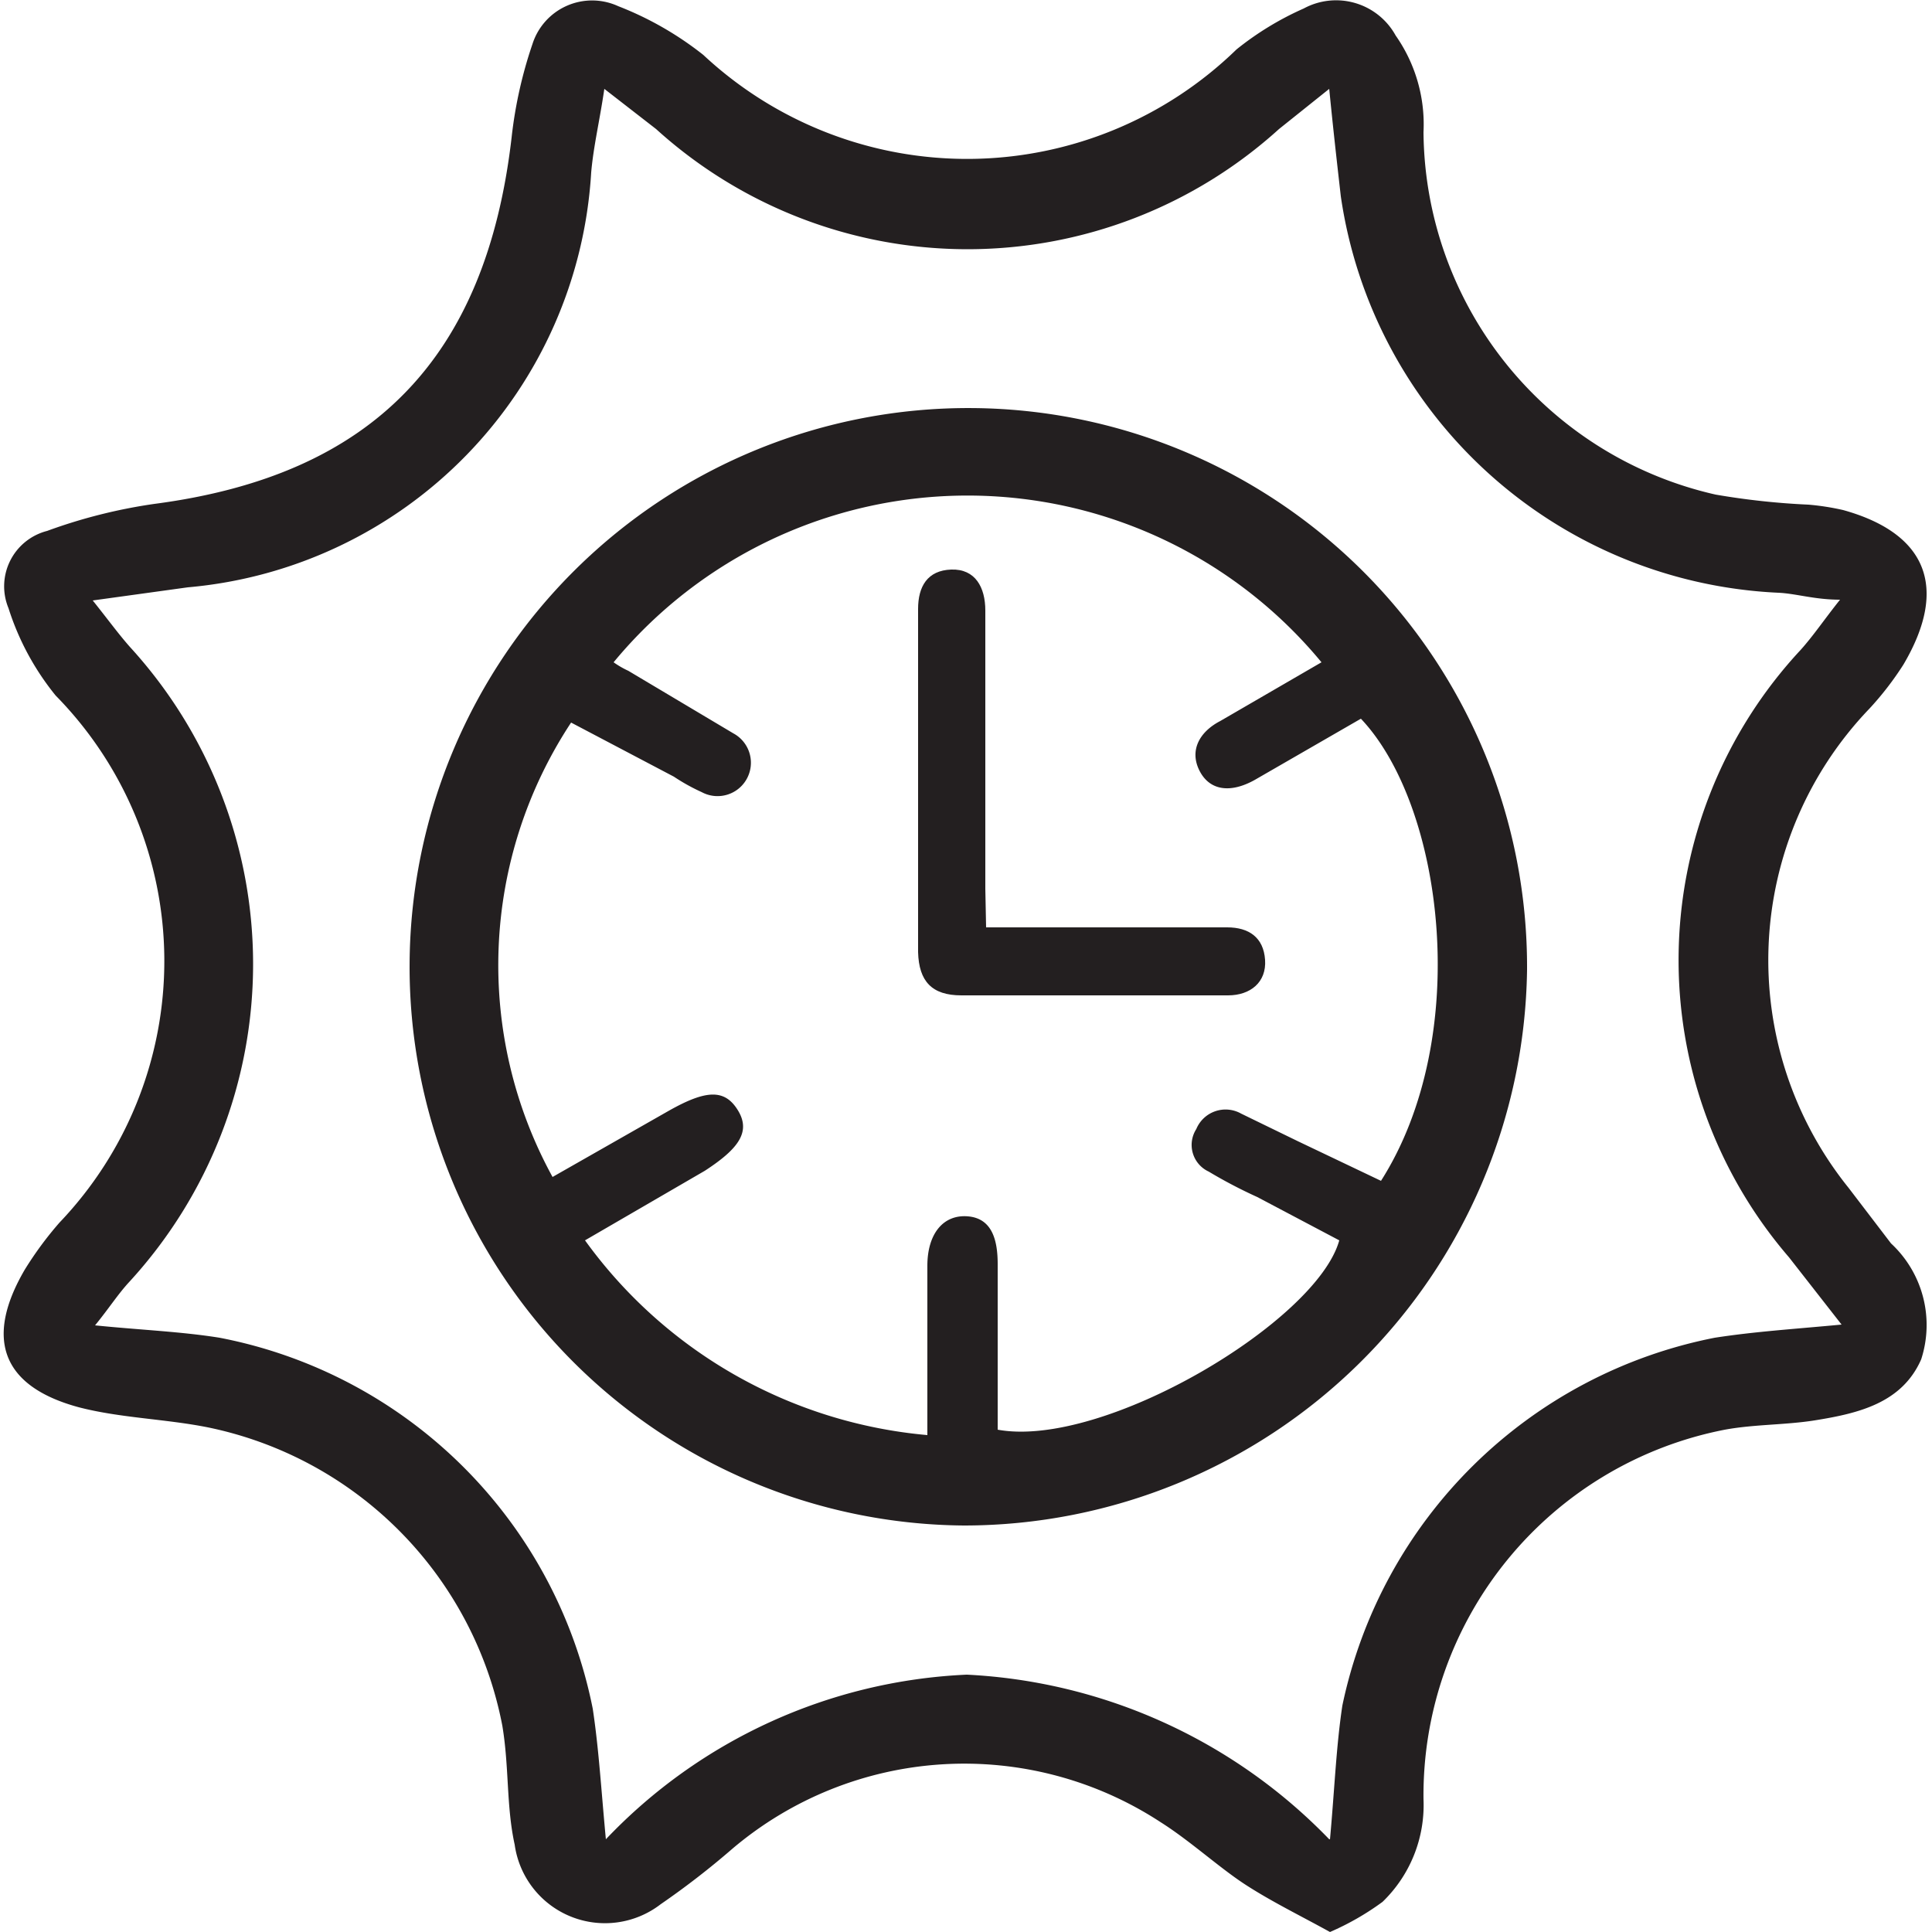 <svg viewBox="0 0 25 25" xmlns="http://www.w3.org/2000/svg" data-name="Layer 1" id="Layer_1"><defs><style>.cls-1{fill:#231f20;}</style></defs><g data-name="5KfzXO.tif" id="_5KfzXO.tif"><path d="M17.21,25c-.38-.21-.75-.39-1.09-.61s-.72-.57-1.1-.81a4.64,4.64,0,0,0-5.54.34,10.52,10.52,0,0,1-.93.72,1.18,1.18,0,0,1-1.89-.77c-.11-.5-.07-1-.16-1.54a4.88,4.88,0,0,0-3.81-3.86c-.55-.11-1.13-.12-1.67-.26-1-.27-1.22-.89-.7-1.78a4.57,4.57,0,0,1,.45-.61A4.9,4.9,0,0,0,.72,9,3.44,3.44,0,0,1,.11,7.87a.74.74,0,0,1,.5-1A6.87,6.87,0,0,1,2,6.52c2.82-.37,4.29-1.89,4.62-4.74A5.66,5.66,0,0,1,6.89.57.81.81,0,0,1,8,.08,4.25,4.25,0,0,1,9.1.71,5,5,0,0,0,16,.64a3.9,3.9,0,0,1,.87-.53.88.88,0,0,1,1.19.35,2,2,0,0,1,.36,1.25A4.85,4.85,0,0,0,22.2,6.4a9.57,9.57,0,0,0,1.2.13,3.25,3.25,0,0,1,.45.07c1.08.3,1.37,1,.78,2a4,4,0,0,1-.44.57,4.7,4.7,0,0,0-.27,6.2l.55.72a1.44,1.44,0,0,1,.39,1.5c-.25.57-.82.7-1.38.79-.38.06-.78.05-1.16.12a4.82,4.82,0,0,0-3.9,4.78,1.74,1.74,0,0,1-.53,1.33A3.48,3.48,0,0,1,17.21,25Zm0-1.2c.06-.66.08-1.2.16-1.73a6.13,6.13,0,0,1,4.82-4.76c.52-.08,1-.11,1.64-.17l-.68-.87a5.89,5.89,0,0,1,.15-7.86c.17-.19.31-.4.51-.65-.33,0-.57-.08-.8-.09a6,6,0,0,1-5.66-5.13c-.05-.44-.1-.88-.15-1.39l-.65.52a6,6,0,0,1-8.06,0l-.67-.52c-.06.41-.14.74-.17,1.08A5.73,5.73,0,0,1,2.43,7.6L1.2,7.77c.2.25.33.43.48.6a6.08,6.08,0,0,1,0,8.21c-.15.16-.27.35-.45.57.59.06,1.11.08,1.61.16a6.1,6.1,0,0,1,4.83,4.8c.08.53.11,1.06.17,1.69a6.86,6.86,0,0,1,4.67-2.13A7,7,0,0,1,17.2,23.8Z" class="cls-1"></path><path d="M12.47,19.74a7.23,7.23,0,1,1,7.29-7.19A7.29,7.29,0,0,1,12.47,19.74ZM17.61,9.3l-1.37.79c-.32.18-.59.14-.72-.12s0-.5.27-.64l1.31-.76a5.94,5.94,0,0,0-9.16,0,1.18,1.18,0,0,0,.19.11l1.36.81a.43.43,0,1,1-.41.76,2.53,2.53,0,0,1-.36-.2L7.39,9.35a5.7,5.7,0,0,0-.24,5.88l1.51-.86c.48-.27.72-.28.89,0s0,.5-.43.78l-1.55.9A6.13,6.13,0,0,0,12,18.57V16.38c0-.42.21-.67.53-.64s.38.33.38.62c0,.72,0,1.44,0,2.14,1.37.25,4.13-1.4,4.42-2.45l-1.06-.56a6.25,6.25,0,0,1-.63-.33.38.38,0,0,1-.16-.55.41.41,0,0,1,.58-.2l.74.36,1.07.51C19.06,13.41,18.68,10.43,17.61,9.3Z" class="cls-1"></path><path d="M12.76,12h3.12c.28,0,.47.13.49.42s-.19.46-.48.46H12.44c-.38,0-.55-.18-.56-.56V7.88c0-.29.12-.5.43-.51s.44.23.44.53c0,1.2,0,2.4,0,3.6Z" class="cls-1"></path></g></svg>